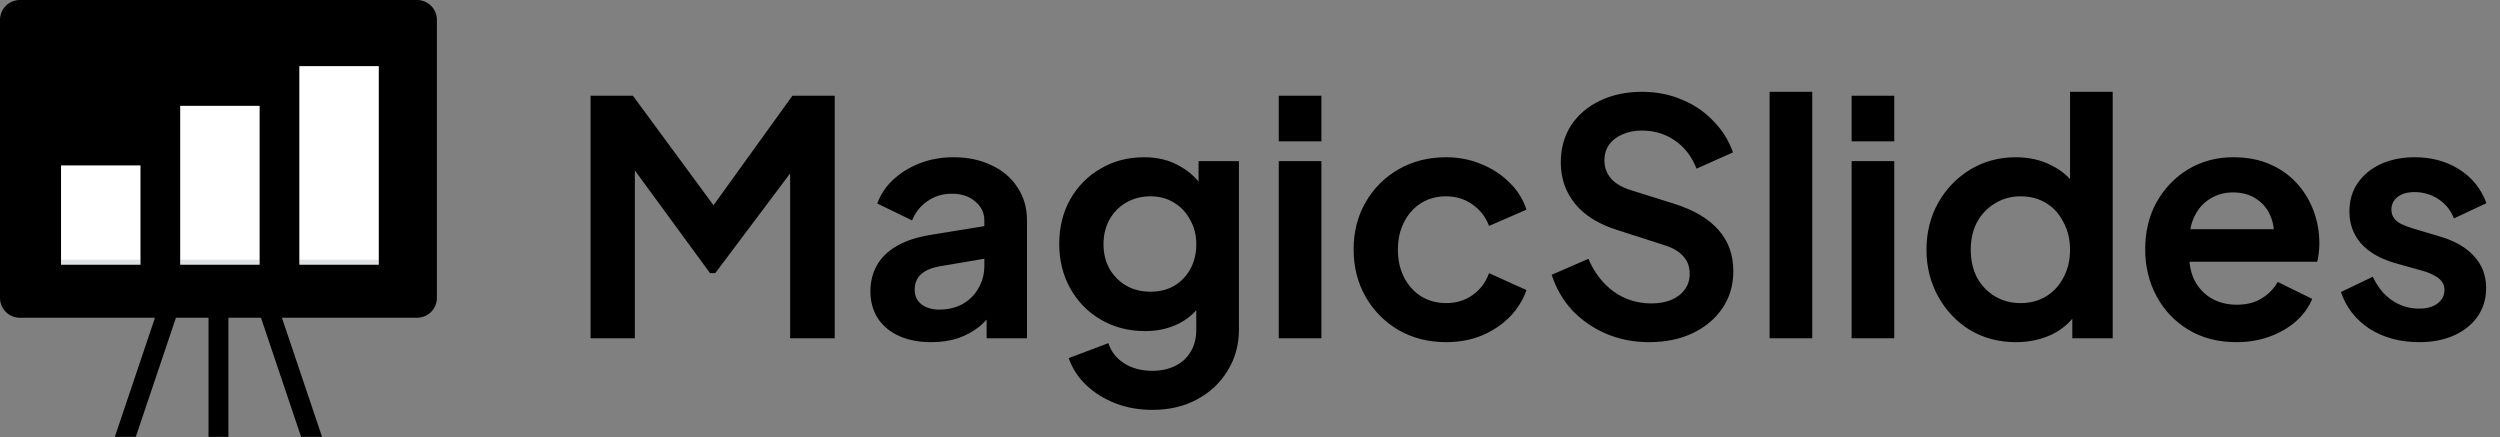 <svg class="h-6" viewBox="0 0 983 172" fill="none" xmlns="http://www.w3.org/2000/svg"><rect x="0" y="0" width="983" height="172" fill="#808080" stroke="none"/><path d="M163.979 0H7.809C5.738 0 3.751 0.823 2.287 2.287C0.823 3.751 0 5.738 0 7.809V117.128C0 119.199 0.823 121.185 2.287 122.649C3.751 124.114 5.738 124.936 7.809 124.936H60.938L45.149 171.787H53.387L69.176 124.936H81.989V171.787H89.798V124.936H102.612L118.4 171.787H126.638L110.85 124.936H163.979C166.05 124.936 168.036 124.114 169.5 122.649C170.965 121.185 171.787 119.199 171.787 117.128V7.809C171.787 5.738 170.965 3.751 169.5 2.287C168.036 0.823 166.05 0 163.979 0Z" fill="black"></path><path d="M117.702 26H148.936V104.085H117.702V26Z" fill="white"></path><path d="M24 65.043H55.234V104.085H24V65.043ZM70.851 41.617H102.085V104.085H70.851V41.617Z" fill="white"></path><path opacity="0.16" d="M24 102.133H55.234V104.085H24V102.133Z" fill="#303C42"></path><path opacity="0.16" d="M70.851 102.133H102.085V104.085H70.851V102.133ZM117.702 102.133H148.936V104.085H117.702V102.133Z" fill="#303C42"></path><path d="M232.216 133V37.64H248.856L284.568 86.152H276.632L311.576 37.64H328.216V133H310.68V57.48L317.464 59.144L281.24 107.4H279.192L243.864 59.144L249.624 57.48V133H232.216ZM366.178 134.536C361.314 134.536 357.09 133.725 353.506 132.104C349.922 130.483 347.149 128.179 345.186 125.192C343.223 122.12 342.242 118.579 342.242 114.568C342.242 110.728 343.095 107.315 344.802 104.328C346.509 101.256 349.154 98.696 352.738 96.648C356.322 94.6 360.845 93.149 366.306 92.296L389.09 88.584V101.384L369.506 104.712C366.178 105.309 363.703 106.376 362.082 107.912C360.461 109.448 359.65 111.453 359.65 113.928C359.65 116.317 360.546 118.237 362.338 119.688C364.215 121.053 366.519 121.736 369.25 121.736C372.749 121.736 375.821 121.011 378.466 119.56C381.197 118.024 383.287 115.933 384.738 113.288C386.274 110.643 387.042 107.741 387.042 104.584V86.664C387.042 83.677 385.847 81.203 383.458 79.24C381.154 77.192 378.082 76.168 374.242 76.168C370.658 76.168 367.458 77.149 364.642 79.112C361.911 80.989 359.906 83.507 358.626 86.664L344.93 80.008C346.295 76.339 348.429 73.181 351.33 70.536C354.317 67.805 357.815 65.672 361.826 64.136C365.837 62.6 370.189 61.832 374.882 61.832C380.599 61.832 385.634 62.899 389.986 65.032C394.338 67.08 397.709 69.981 400.098 73.736C402.573 77.405 403.81 81.715 403.81 86.664V133H387.938V121.096L391.522 120.84C389.73 123.827 387.597 126.344 385.122 128.392C382.647 130.355 379.831 131.891 376.674 133C373.517 134.024 370.018 134.536 366.178 134.536ZM453.1 161.16C447.895 161.16 443.073 160.307 438.636 158.6C434.199 156.893 430.359 154.504 427.116 151.432C423.959 148.445 421.655 144.904 420.204 140.808L435.82 134.92C436.844 138.163 438.849 140.765 441.836 142.728C444.908 144.776 448.663 145.8 453.1 145.8C456.513 145.8 459.5 145.16 462.06 143.88C464.705 142.6 466.753 140.723 468.204 138.248C469.655 135.859 470.38 132.957 470.38 129.544V113.672L473.58 117.512C471.191 121.693 467.991 124.851 463.98 126.984C459.969 129.117 455.404 130.184 450.284 130.184C443.799 130.184 437.996 128.691 432.876 125.704C427.756 122.717 423.745 118.621 420.844 113.416C417.943 108.211 416.492 102.365 416.492 95.88C416.492 89.309 417.943 83.464 420.844 78.344C423.745 73.224 427.713 69.213 432.748 66.312C437.783 63.325 443.5 61.832 449.9 61.832C455.105 61.832 459.671 62.941 463.596 65.16C467.607 67.293 470.935 70.408 473.58 74.504L471.276 78.728V63.368H487.148V129.544C487.148 135.603 485.655 141.021 482.668 145.8C479.767 150.579 475.756 154.333 470.636 157.064C465.601 159.795 459.756 161.16 453.1 161.16ZM452.332 114.696C455.916 114.696 459.031 113.928 461.676 112.392C464.407 110.771 466.54 108.552 468.076 105.736C469.612 102.92 470.38 99.677 470.38 96.008C470.38 92.424 469.569 89.224 467.948 86.408C466.412 83.507 464.279 81.245 461.548 79.624C458.903 78.003 455.831 77.192 452.332 77.192C448.833 77.192 445.676 78.003 442.86 79.624C440.044 81.245 437.825 83.507 436.204 86.408C434.668 89.224 433.9 92.424 433.9 96.008C433.9 99.592 434.668 102.792 436.204 105.608C437.825 108.424 440.001 110.643 442.732 112.264C445.548 113.885 448.748 114.696 452.332 114.696ZM502.808 133V63.368H519.576V133H502.808ZM502.808 55.56V37.64H519.576V55.56H502.808ZM568.594 134.536C561.682 134.536 555.453 132.957 549.906 129.8C544.445 126.557 540.135 122.205 536.978 116.744C533.821 111.197 532.242 104.968 532.242 98.056C532.242 91.144 533.821 84.957 536.978 79.496C540.135 74.035 544.445 69.725 549.906 66.568C555.453 63.411 561.682 61.832 568.594 61.832C573.543 61.832 578.151 62.728 582.418 64.52C586.685 66.227 590.354 68.616 593.426 71.688C596.583 74.675 598.845 78.259 600.21 82.44L585.49 88.84C584.21 85.341 582.034 82.525 578.962 80.392C575.975 78.259 572.519 77.192 568.594 77.192C564.925 77.192 561.639 78.088 558.738 79.88C555.922 81.672 553.703 84.147 552.082 87.304C550.461 90.461 549.65 94.088 549.65 98.184C549.65 102.28 550.461 105.907 552.082 109.064C553.703 112.221 555.922 114.696 558.738 116.488C561.639 118.28 564.925 119.176 568.594 119.176C572.605 119.176 576.103 118.109 579.09 115.976C582.077 113.843 584.21 110.984 585.49 107.4L600.21 114.056C598.845 117.981 596.626 121.523 593.554 124.68C590.482 127.752 586.813 130.184 582.546 131.976C578.279 133.683 573.629 134.536 568.594 134.536ZM648.389 134.536C642.33 134.536 636.698 133.427 631.493 131.208C626.373 128.989 621.936 125.917 618.181 121.992C614.512 117.981 611.824 113.331 610.117 108.04L624.581 101.768C626.885 107.229 630.213 111.539 634.565 114.696C638.917 117.768 643.824 119.304 649.285 119.304C652.357 119.304 655.002 118.835 657.221 117.896C659.525 116.872 661.274 115.507 662.469 113.8C663.749 112.093 664.389 110.045 664.389 107.656C664.389 104.84 663.536 102.536 661.829 100.744C660.208 98.867 657.733 97.416 654.405 96.392L636.101 90.504C628.677 88.2 623.088 84.744 619.333 80.136C615.578 75.528 613.701 70.109 613.701 63.88C613.701 58.419 615.024 53.597 617.669 49.416C620.4 45.235 624.154 41.992 628.933 39.688C633.797 37.299 639.344 36.104 645.573 36.104C651.29 36.104 656.538 37.128 661.317 39.176C666.096 41.139 670.192 43.912 673.605 47.496C677.104 50.995 679.706 55.133 681.413 59.912L667.077 66.312C665.2 61.533 662.384 57.864 658.629 55.304C654.874 52.659 650.522 51.336 645.573 51.336C642.672 51.336 640.112 51.848 637.893 52.872C635.674 53.811 633.925 55.176 632.645 56.968C631.45 58.675 630.853 60.723 630.853 63.112C630.853 65.757 631.706 68.104 633.413 70.152C635.12 72.115 637.722 73.651 641.221 74.76L658.757 80.264C666.352 82.739 672.026 86.152 675.781 90.504C679.621 94.856 681.541 100.232 681.541 106.632C681.541 112.093 680.133 116.915 677.317 121.096C674.501 125.277 670.618 128.563 665.669 130.952C660.72 133.341 654.96 134.536 648.389 134.536ZM695.808 133V36.104H712.576V133H695.808ZM728.058 133V63.368H744.826V133H728.058ZM728.058 55.56V37.64H744.826V55.56H728.058ZM792.692 134.536C785.951 134.536 779.935 132.957 774.644 129.8C769.353 126.557 765.172 122.163 762.1 116.616C759.028 111.069 757.492 104.925 757.492 98.184C757.492 91.357 759.028 85.213 762.1 79.752C765.172 74.291 769.353 69.939 774.644 66.696C780.02 63.453 785.993 61.832 792.564 61.832C797.855 61.832 802.548 62.899 806.644 65.032C810.825 67.08 814.111 69.981 816.5 73.736L813.94 77.192V36.104H830.708V133H814.836V119.56L816.628 122.888C814.239 126.643 810.911 129.544 806.644 131.592C802.377 133.555 797.727 134.536 792.692 134.536ZM794.484 119.176C798.324 119.176 801.695 118.28 804.596 116.488C807.497 114.696 809.759 112.221 811.38 109.064C813.087 105.907 813.94 102.28 813.94 98.184C813.94 94.173 813.087 90.589 811.38 87.432C809.759 84.189 807.497 81.672 804.596 79.88C801.695 78.088 798.324 77.192 794.484 77.192C790.729 77.192 787.359 78.131 784.372 80.008C781.385 81.8 779.039 84.275 777.332 87.432C775.711 90.504 774.9 94.088 774.9 98.184C774.9 102.28 775.711 105.907 777.332 109.064C779.039 112.221 781.385 114.696 784.372 116.488C787.359 118.28 790.729 119.176 794.484 119.176ZM879.332 134.536C872.164 134.536 865.892 132.915 860.516 129.672C855.14 126.429 850.959 122.035 847.972 116.488C844.985 110.941 843.492 104.797 843.492 98.056C843.492 91.059 844.985 84.872 847.972 79.496C851.044 74.035 855.183 69.725 860.388 66.568C865.679 63.411 871.567 61.832 878.052 61.832C883.513 61.832 888.292 62.728 892.388 64.52C896.569 66.312 900.111 68.787 903.012 71.944C905.913 75.101 908.132 78.728 909.668 82.824C911.204 86.835 911.972 91.187 911.972 95.88C911.972 97.075 911.887 98.312 911.716 99.592C911.631 100.872 911.417 101.981 911.076 102.92H857.316V90.12H901.604L893.668 96.136C894.436 92.211 894.223 88.712 893.028 85.64C891.919 82.568 890.041 80.136 887.396 78.344C884.836 76.552 881.721 75.656 878.052 75.656C874.553 75.656 871.439 76.552 868.708 78.344C865.977 80.051 863.887 82.611 862.436 86.024C861.071 89.352 860.559 93.405 860.9 98.184C860.559 102.451 861.113 106.248 862.564 109.576C864.1 112.819 866.319 115.336 869.22 117.128C872.207 118.92 875.62 119.816 879.46 119.816C883.3 119.816 886.543 119.005 889.188 117.384C891.919 115.763 894.052 113.587 895.588 110.856L909.156 117.512C907.791 120.84 905.657 123.784 902.756 126.344C899.855 128.904 896.399 130.909 892.388 132.36C888.463 133.811 884.111 134.536 879.332 134.536ZM951.179 134.536C943.755 134.536 937.27 132.787 931.723 129.288C926.262 125.704 922.507 120.883 920.459 114.824L933.003 108.808C934.795 112.733 937.27 115.805 940.427 118.024C943.67 120.243 947.254 121.352 951.179 121.352C954.251 121.352 956.683 120.669 958.475 119.304C960.267 117.939 961.163 116.147 961.163 113.928C961.163 112.563 960.779 111.453 960.011 110.6C959.328 109.661 958.347 108.893 957.067 108.296C955.872 107.613 954.55 107.059 953.099 106.632L941.707 103.432C935.819 101.725 931.339 99.123 928.267 95.624C925.28 92.125 923.787 87.987 923.787 83.208C923.787 78.941 924.854 75.229 926.987 72.072C929.206 68.829 932.235 66.312 936.075 64.52C940 62.728 944.48 61.832 949.515 61.832C956.086 61.832 961.888 63.411 966.923 66.568C971.958 69.725 975.542 74.163 977.675 79.88L964.875 85.896C963.68 82.739 961.675 80.221 958.859 78.344C956.043 76.467 952.886 75.528 949.387 75.528C946.571 75.528 944.352 76.168 942.731 77.448C941.11 78.728 940.299 80.392 940.299 82.44C940.299 83.72 940.64 84.829 941.323 85.768C942.006 86.707 942.944 87.475 944.139 88.072C945.419 88.669 946.87 89.224 948.491 89.736L959.627 93.064C965.344 94.771 969.739 97.331 972.811 100.744C975.968 104.157 977.547 108.339 977.547 113.288C977.547 117.469 976.438 121.181 974.219 124.424C972 127.581 968.928 130.056 965.003 131.848C961.078 133.64 956.47 134.536 951.179 134.536Z" fill="black"></path></svg>